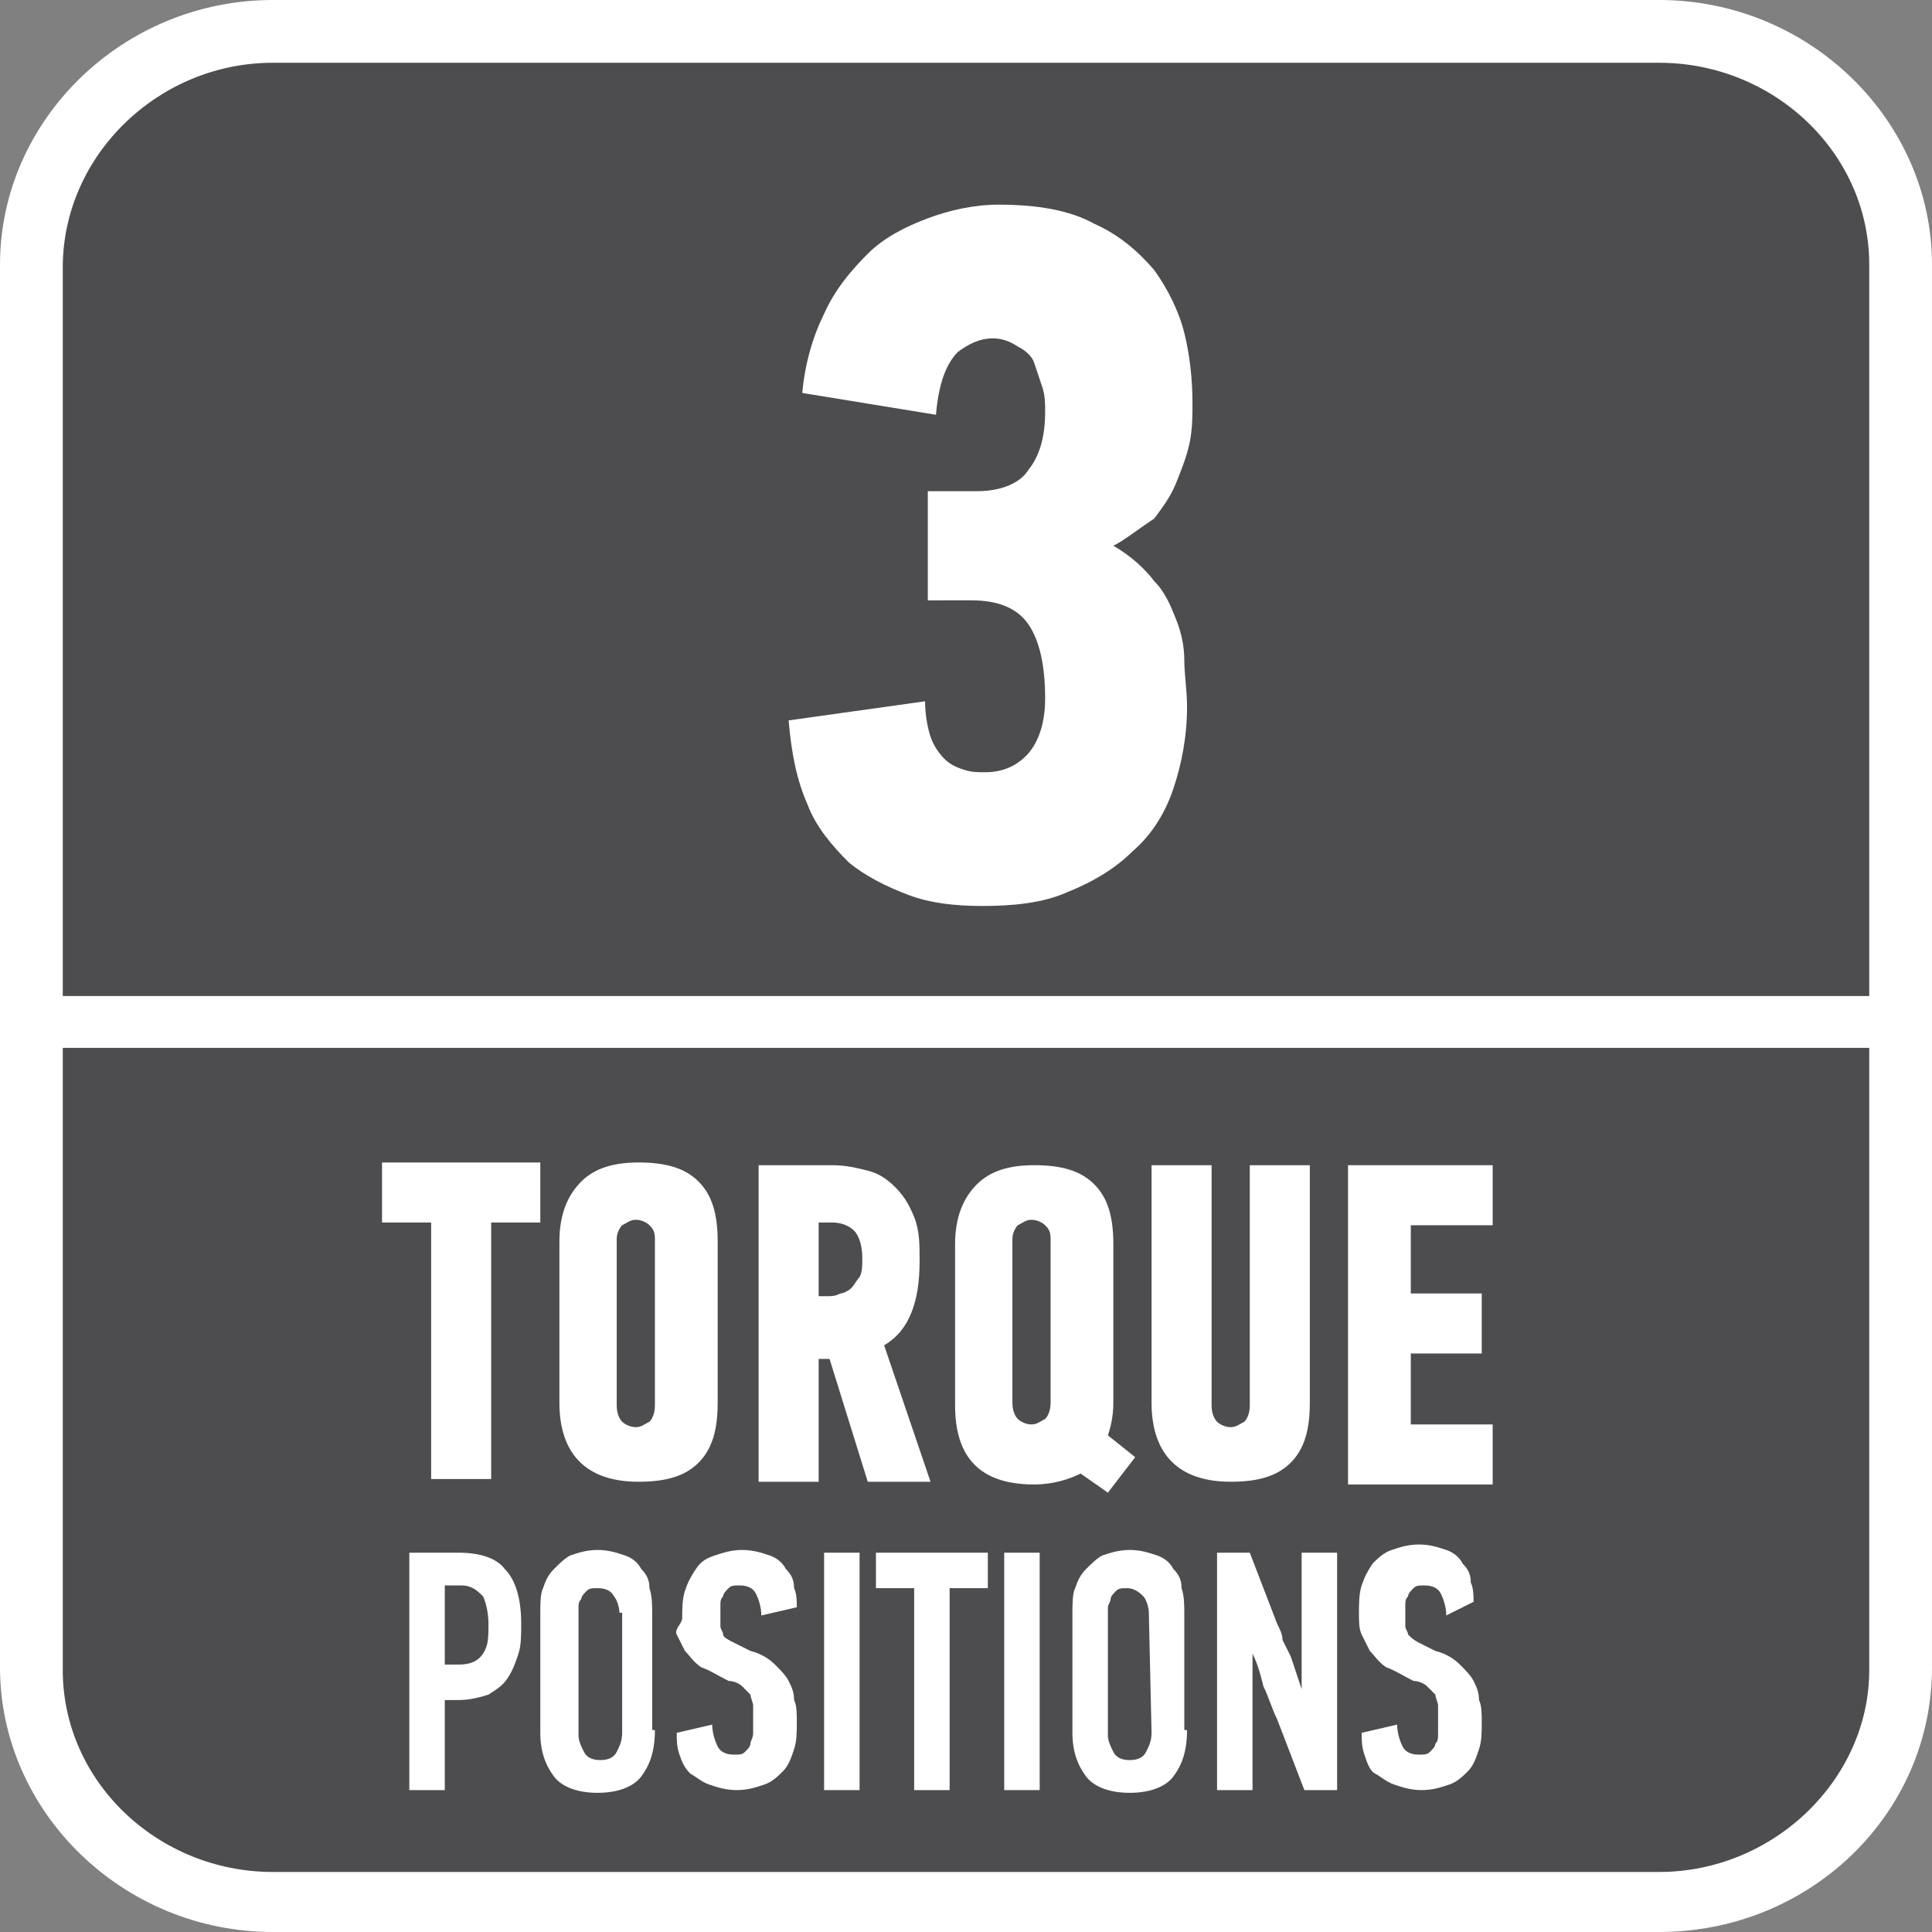 <?xml version="1.0" encoding="utf-8"?>
<!-- Generator: Adobe Illustrator 24.0.2, SVG Export Plug-In . SVG Version: 6.00 Build 0)  -->
<svg version="1.1" id="Layer_1" xmlns="http://www.w3.org/2000/svg" xmlns:xlink="http://www.w3.org/1999/xlink" x="0px" y="0px"
	 width="70.8px" height="70.8px" viewBox="0 0 70.8 70.8" style="enable-background:new 0 0 70.8 70.8;" xml:space="preserve">
<rect x="0" y="0" width="70.8" height="70.8" fill="#808080" stroke="none"/>
<style type="text/css">
	.st0{fill-rule:evenodd;clip-rule:evenodd;fill:#FFFFFF;}
	.st1{fill:#4D4D4F;}
	.st2{fill:#FFFFFF;}
</style>
<path class="st0" d="M10,0h50.8c5.5,0,10,4.4,10,9.7v51.4c0,5.4-4.5,9.7-10,9.7H10c-5.5,0-10-4.4-10-9.7V9.7C0,4.4,4.5,0,10,0z"/>
<path class="st1" d="M2.3,38.4v22.8c0,4.1,3.5,7.4,7.7,7.4h50.8c4.2,0,7.7-3.4,7.7-7.4V38.4H2.3z"/>
<path class="st1" d="M60.8,2.3H10c-4.2,0-7.7,3.4-7.7,7.5v26.7h66.2V9.7C68.5,5.6,65,2.3,60.8,2.3"/>
<g>
	<path class="st2" d="M18,44.8v9.4h-2.2v-9.4H14v-2.2h5.8v2.2C19.8,44.8,18,44.8,18,44.8z"/>
	<path class="st2" d="M26.3,51.4c0,1-0.2,1.7-0.7,2.2s-1.2,0.7-2.2,0.7c-1.9,0-2.9-1-2.9-2.9v-5.9c0-1,0.3-1.7,0.8-2.2
		s1.2-0.7,2.1-0.7c1,0,1.7,0.2,2.2,0.7s0.7,1.2,0.7,2.2V51.4z M24,45.4c0-0.3-0.1-0.4-0.2-0.5s-0.3-0.2-0.5-0.2s-0.3,0.1-0.5,0.2
		c-0.1,0.1-0.2,0.3-0.2,0.5v6.1c0,0.3,0.1,0.5,0.2,0.6s0.3,0.2,0.5,0.2s0.3-0.1,0.5-0.2c0.1-0.1,0.2-0.3,0.2-0.6V45.4z"/>
	<path class="st2" d="M30.5,42.7c0.5,0,0.9,0.1,1.3,0.2c0.4,0.1,0.7,0.3,1,0.6s0.5,0.6,0.7,1.1s0.2,1,0.2,1.6c0,0.8-0.1,1.4-0.3,1.9
		s-0.5,0.9-1,1.2l1.7,5h-2.3l-1.4-4.5H30v4.5h-2.2V42.7H30.5z M30,44.8v2.7h0.3c0.2,0,0.3,0,0.5-0.1c0.1,0,0.3-0.1,0.4-0.2
		s0.2-0.3,0.3-0.4c0.1-0.2,0.1-0.4,0.1-0.7c0-0.4-0.1-0.8-0.3-1c-0.2-0.2-0.5-0.3-0.8-0.3H30z"/>
	<path class="st2" d="M40.8,51.4c0,0.5-0.1,0.9-0.2,1.2l1,0.8l-1,1.3l-1-0.7c-0.4,0.2-1,0.4-1.7,0.4c-2,0-2.9-1-2.9-2.9v-5.9
		c0-1,0.3-1.7,0.8-2.2s1.2-0.7,2.1-0.7c1,0,1.7,0.2,2.2,0.7s0.7,1.2,0.7,2.2C40.8,45.6,40.8,51.4,40.8,51.4z M38.5,45.4
		c0-0.3-0.1-0.4-0.2-0.5s-0.3-0.2-0.5-0.2s-0.3,0.1-0.5,0.2c-0.1,0.1-0.2,0.3-0.2,0.5v6c0,0.3,0.1,0.5,0.2,0.6
		c0.1,0.1,0.3,0.2,0.5,0.2s0.3-0.1,0.5-0.2c0.1-0.1,0.2-0.3,0.2-0.6V45.4z"/>
	<path class="st2" d="M48,42.7v8.7c0,1-0.2,1.7-0.7,2.2s-1.2,0.7-2.2,0.7c-1.9,0-2.9-1-2.9-2.9v-8.7h2.2v8.8c0,0.3,0.1,0.5,0.2,0.6
		c0.1,0.1,0.3,0.2,0.5,0.2s0.3-0.1,0.5-0.2c0.1-0.1,0.2-0.3,0.2-0.6v-8.8H48z"/>
	<path class="st2" d="M49.4,54.2V42.7h5.3v2.2h-3v2.5h2.6v2.2h-2.6v2.6h3v2.2h-5.3V54.2z"/>
</g>
<g>
	<path class="st2" d="M16.8,56.9c0.8,0,1.4,0.2,1.7,0.6c0.4,0.4,0.6,1.1,0.6,2c0,0.4,0,0.8-0.1,1.1s-0.2,0.6-0.4,0.9
		s-0.4,0.4-0.7,0.6c-0.3,0.1-0.7,0.2-1.1,0.2h-0.5v3.3H15v-8.7C15,56.9,16.8,56.9,16.8,56.9z M16.3,58.2V61h0.5
		c0.4,0,0.7-0.1,0.9-0.4s0.2-0.6,0.2-1.1c0-0.4-0.1-0.8-0.2-1c-0.2-0.2-0.4-0.4-0.8-0.4h-0.6V58.2z"/>
	<path class="st2" d="M24,63.4c0,0.8-0.2,1.3-0.5,1.7c-0.3,0.4-0.9,0.6-1.6,0.6s-1.3-0.2-1.6-0.6c-0.3-0.4-0.5-0.9-0.5-1.6v-4.4
		c0-0.3,0-0.7,0.1-0.9c0.1-0.3,0.2-0.5,0.4-0.7c0.2-0.2,0.4-0.4,0.6-0.5c0.3-0.1,0.6-0.2,1-0.2s0.7,0.1,1,0.2
		c0.3,0.1,0.5,0.3,0.6,0.5c0.2,0.2,0.3,0.4,0.3,0.7c0.1,0.3,0.1,0.6,0.1,1v4.2H24z M22.7,59.1c0-0.2-0.1-0.5-0.2-0.6
		c-0.1-0.2-0.3-0.3-0.6-0.3c-0.2,0-0.3,0-0.4,0.1s-0.2,0.2-0.2,0.3c-0.1,0.1-0.1,0.2-0.1,0.3s0,0.2,0,0.4v4.3c0,0.2,0.1,0.4,0.2,0.6
		s0.3,0.3,0.6,0.3c0.3,0,0.5-0.1,0.6-0.3c0.1-0.2,0.2-0.4,0.2-0.7v-4.4H22.7z"/>
	<path class="st2" d="M29.2,63.1c0,0.4,0,0.7-0.1,1c-0.1,0.3-0.2,0.6-0.4,0.8c-0.2,0.2-0.4,0.4-0.7,0.5c-0.3,0.1-0.6,0.2-1,0.2
		s-0.7-0.1-1-0.2s-0.5-0.3-0.7-0.4c-0.2-0.2-0.3-0.4-0.4-0.7c-0.1-0.3-0.1-0.5-0.1-0.8l1.3-0.3c0,0.3,0.1,0.6,0.2,0.8
		s0.3,0.3,0.6,0.3c0.2,0,0.3,0,0.4-0.1s0.2-0.2,0.2-0.3s0.1-0.2,0.1-0.4c0-0.1,0-0.3,0-0.5s0-0.4,0-0.5s-0.1-0.3-0.1-0.4
		c-0.1-0.1-0.2-0.2-0.3-0.3c-0.1-0.1-0.3-0.2-0.5-0.2c-0.4-0.2-0.7-0.4-1-0.5c-0.3-0.2-0.4-0.4-0.6-0.6c-0.1-0.2-0.2-0.4-0.3-0.6
		s0.2-0.4,0.2-0.6c0-0.3,0-0.7,0.1-1s0.2-0.5,0.4-0.8s0.4-0.4,0.7-0.5c0.3-0.1,0.6-0.2,1-0.2s0.7,0.1,1,0.2s0.5,0.3,0.6,0.5
		c0.2,0.2,0.3,0.4,0.3,0.7c0.1,0.2,0.1,0.5,0.1,0.7l-1.3,0.3c0-0.3-0.1-0.6-0.2-0.8s-0.3-0.3-0.6-0.3c-0.2,0-0.3,0-0.4,0.1
		s-0.2,0.2-0.2,0.3c-0.1,0.1-0.1,0.2-0.1,0.3s0,0.2,0,0.4c0,0.1,0,0.3,0,0.4c0,0.1,0.1,0.2,0.1,0.3s0.2,0.2,0.4,0.3
		c0.2,0.1,0.4,0.2,0.6,0.3c0.4,0.1,0.7,0.3,0.9,0.5c0.2,0.2,0.4,0.4,0.5,0.6s0.2,0.4,0.2,0.7C29.2,62.5,29.2,62.8,29.2,63.1z"/>
	<path class="st2" d="M30.2,65.6v-8.7h1.3v8.7H30.2z"/>
	<path class="st2" d="M34.8,58.2v7.4h-1.3v-7.4h-1.4v-1.3h4.1v1.3C36.2,58.2,34.8,58.2,34.8,58.2z"/>
	<path class="st2" d="M36.8,65.6v-8.7h1.3v8.7H36.8z"/>
	<path class="st2" d="M43.5,63.4c0,0.8-0.2,1.3-0.5,1.7c-0.3,0.4-0.9,0.6-1.6,0.6c-0.7,0-1.3-0.2-1.6-0.6s-0.5-0.9-0.5-1.6v-4.4
		c0-0.3,0-0.7,0.1-0.9c0.1-0.3,0.2-0.5,0.4-0.7s0.4-0.4,0.6-0.5c0.3-0.1,0.6-0.2,1-0.2s0.7,0.1,1,0.2s0.5,0.3,0.6,0.5
		c0.2,0.2,0.3,0.4,0.3,0.7c0.1,0.3,0.1,0.6,0.1,1v4.2H43.5z M42.1,59.1c0-0.2-0.1-0.5-0.2-0.6s-0.3-0.3-0.6-0.3
		c-0.2,0-0.3,0-0.4,0.1c-0.1,0.1-0.2,0.2-0.2,0.3s-0.1,0.2-0.1,0.3s0,0.2,0,0.4v4.3c0,0.2,0.1,0.4,0.2,0.6c0.1,0.2,0.3,0.3,0.6,0.3
		s0.5-0.1,0.6-0.3c0.1-0.2,0.2-0.4,0.2-0.7L42.1,59.1L42.1,59.1z"/>
	<path class="st2" d="M45.9,60.6v5h-1.3v-8.7h1.2l1,2.6c0.1,0.2,0.2,0.4,0.2,0.6c0.1,0.2,0.2,0.4,0.3,0.6l0.4,1.2l0,0l0,0v-5H49v8.7
		h-1.2l-1-2.6c-0.2-0.4-0.3-0.8-0.5-1.2C46.2,61.4,46.1,61,45.9,60.6L45.9,60.6z"/>
	<path class="st2" d="M54.3,63.1c0,0.4,0,0.7-0.1,1c-0.1,0.3-0.2,0.6-0.4,0.8c-0.2,0.2-0.4,0.4-0.7,0.5s-0.6,0.2-1,0.2
		s-0.7-0.1-1-0.2s-0.5-0.3-0.7-0.4s-0.3-0.4-0.4-0.7c-0.1-0.3-0.1-0.5-0.1-0.8l1.3-0.3c0,0.3,0.1,0.6,0.2,0.8s0.3,0.3,0.6,0.3
		c0.2,0,0.3,0,0.4-0.1c0.1-0.1,0.2-0.2,0.2-0.3c0.1-0.1,0.1-0.2,0.1-0.4s0-0.3,0-0.5s0-0.4,0-0.5s-0.1-0.3-0.1-0.4
		c-0.1-0.1-0.2-0.2-0.3-0.3s-0.3-0.2-0.5-0.2c-0.4-0.2-0.7-0.4-1-0.5c-0.3-0.2-0.4-0.4-0.6-0.6c-0.1-0.2-0.2-0.4-0.3-0.6
		s-0.1-0.5-0.1-0.8s0-0.7,0.1-1s0.2-0.5,0.4-0.8c0.2-0.2,0.4-0.4,0.7-0.5s0.6-0.2,1-0.2s0.7,0.1,1,0.2c0.3,0.1,0.5,0.3,0.6,0.5
		c0.2,0.2,0.3,0.4,0.3,0.7c0.1,0.2,0.1,0.5,0.1,0.7l-1,0.5c0-0.3-0.1-0.6-0.2-0.8s-0.3-0.3-0.6-0.3c-0.2,0-0.3,0-0.4,0.1
		c-0.1,0.1-0.2,0.2-0.2,0.3c-0.1,0.1-0.1,0.2-0.1,0.3s0,0.2,0,0.4c0,0.1,0,0.3,0,0.4c0,0.1,0.1,0.2,0.1,0.3c0.1,0.1,0.2,0.2,0.4,0.3
		s0.4,0.2,0.6,0.3c0.4,0.1,0.7,0.3,0.9,0.5s0.4,0.4,0.5,0.6c0.1,0.2,0.2,0.4,0.2,0.7C54.3,62.5,54.3,62.8,54.3,63.1z"/>
</g>
<g>
	<path class="st2" d="M40.8,20c0.7,0.4,1.2,0.9,1.5,1.3c0.4,0.4,0.6,0.9,0.8,1.4s0.3,1,0.3,1.5s0.1,1.1,0.1,1.7c0,1.1-0.2,2.1-0.5,3
		s-0.8,1.7-1.5,2.3c-0.6,0.6-1.4,1.1-2.4,1.5c-0.9,0.4-2,0.5-3.1,0.5c-1,0-1.9-0.1-2.7-0.4c-0.8-0.3-1.6-0.7-2.2-1.2
		c-0.6-0.6-1.2-1.3-1.5-2.1c-0.4-0.9-0.6-1.9-0.7-3.1l5-0.7c0,0.5,0.1,1,0.2,1.3c0.1,0.3,0.3,0.6,0.5,0.8c0.2,0.2,0.4,0.3,0.7,0.4
		s0.5,0.1,0.8,0.1c0.6,0,1.1-0.2,1.5-0.6s0.7-1.1,0.7-2.1c0-1.2-0.2-2.1-0.6-2.7c-0.4-0.6-1.1-0.9-2.1-0.9H34v-4h1.8
		c0.9,0,1.6-0.3,1.9-0.8c0.4-0.5,0.6-1.2,0.6-2.1c0-0.3,0-0.6-0.1-0.9c-0.1-0.3-0.2-0.6-0.3-0.9s-0.4-0.5-0.6-0.6
		c-0.3-0.2-0.6-0.3-0.9-0.3c-0.5,0-0.9,0.2-1.3,0.5c-0.4,0.4-0.7,1.1-0.8,2.3l-4.9-0.8c0.1-1.1,0.4-2.1,0.8-2.9
		c0.4-0.9,1-1.6,1.6-2.2c0.6-0.6,1.4-1,2.2-1.3s1.7-0.5,2.6-0.5c1.4,0,2.6,0.2,3.5,0.7c0.9,0.4,1.6,1,2.2,1.7
		c0.5,0.7,0.9,1.5,1.1,2.3s0.3,1.7,0.3,2.6c0,0.4,0,0.9-0.1,1.4s-0.3,1-0.5,1.5s-0.5,0.9-0.8,1.3C41.7,19.4,41.2,19.8,40.8,20z"/>
</g>
</svg>

